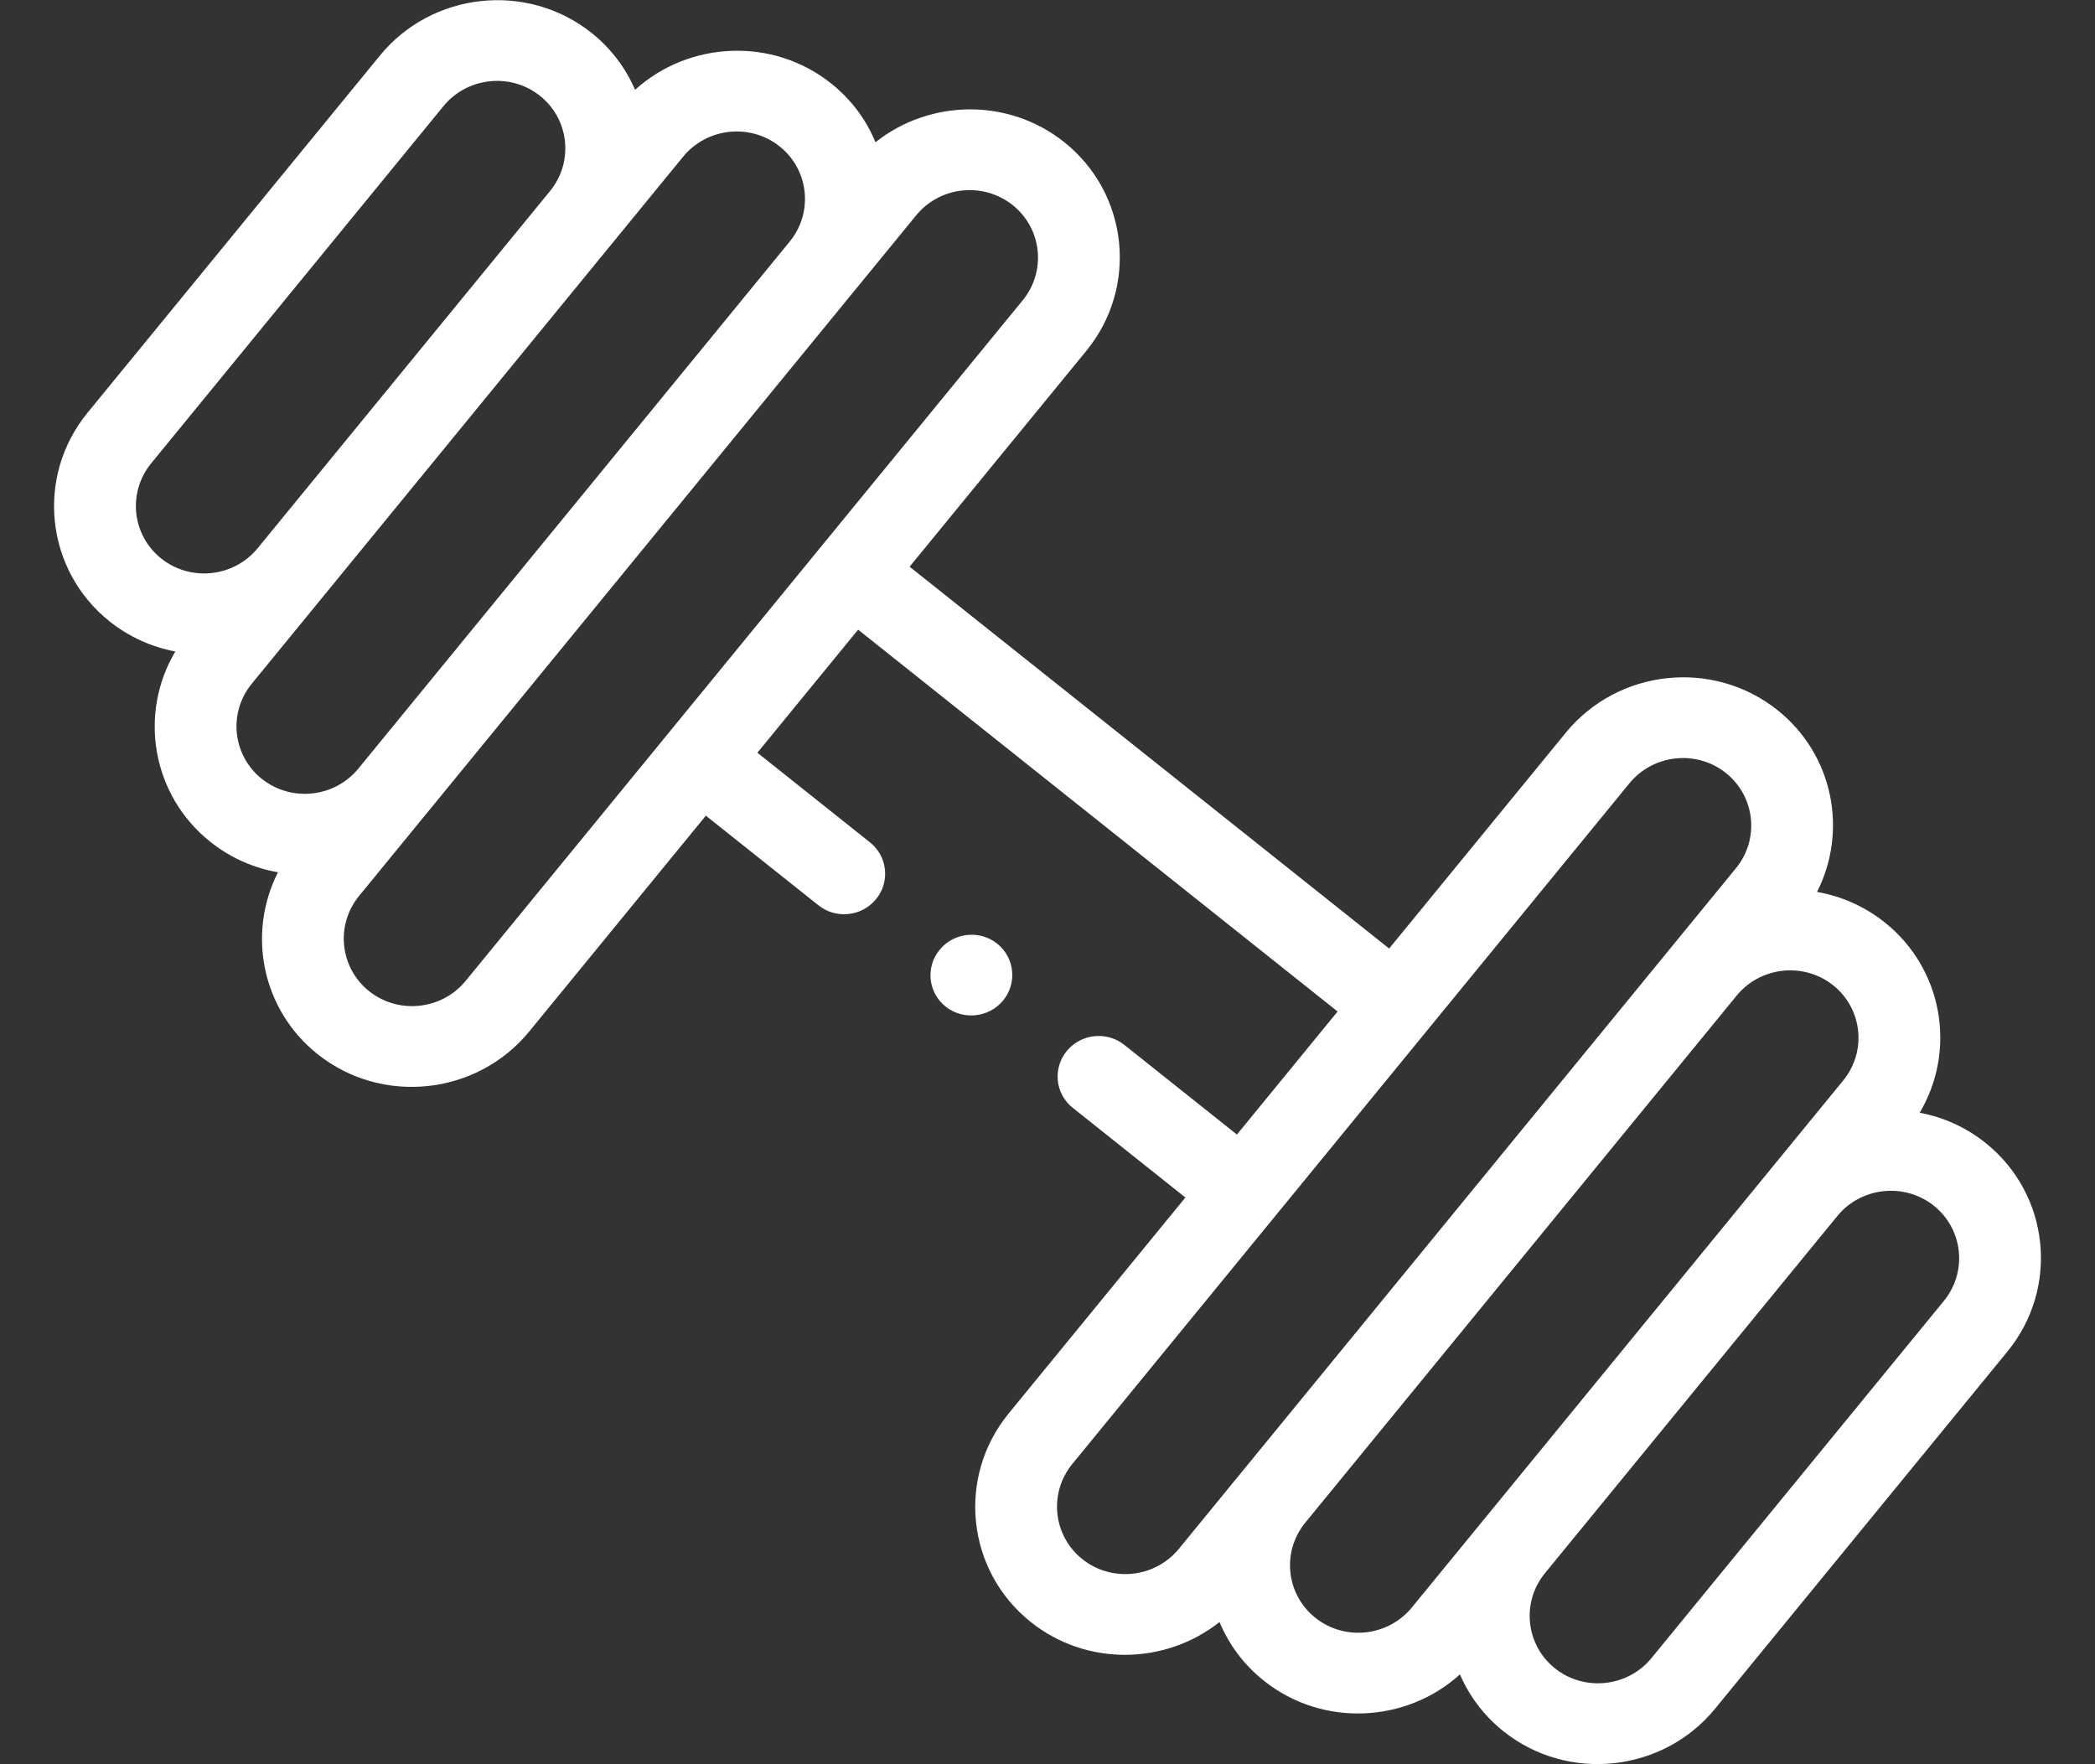 <svg 
 xmlns="http://www.w3.org/2000/svg"
 xmlns:xlink="http://www.w3.org/1999/xlink"
 width="38px" height="32px">
<rect width="100%" height="100%" fill="#333333" stroke="none"/>
<path fill-rule="evenodd"  fill="rgb(255, 255, 255)"
 d="M36.412,24.514 L31.109,30.993 C30.162,32.150 28.440,32.335 27.272,31.404 C26.914,31.119 26.650,30.762 26.481,30.371 C25.502,31.257 23.986,31.331 22.925,30.486 C22.557,30.194 22.288,29.824 22.120,29.421 C21.140,30.198 19.712,30.230 18.698,29.422 C17.530,28.492 17.349,26.793 18.297,25.636 L21.501,21.721 L19.458,20.094 C19.140,19.841 19.091,19.380 19.349,19.064 C19.607,18.749 20.074,18.699 20.393,18.952 L22.436,20.579 L24.262,18.347 L15.565,11.421 L13.738,13.653 L15.780,15.279 C16.099,15.533 16.148,15.994 15.890,16.309 C15.632,16.625 15.164,16.675 14.846,16.421 L12.803,14.795 L9.599,18.710 C8.652,19.867 6.930,20.052 5.761,19.121 C4.748,18.314 4.478,16.930 5.042,15.822 C4.606,15.745 4.183,15.563 3.816,15.270 C2.755,14.426 2.508,12.948 3.180,11.817 C2.757,11.737 2.348,11.557 1.990,11.273 C0.821,10.342 0.641,8.643 1.588,7.486 L6.891,1.008 C7.838,-0.150 9.560,-0.334 10.729,0.596 C11.086,0.881 11.351,1.238 11.519,1.629 C12.499,0.743 14.015,0.669 15.075,1.513 C15.443,1.806 15.713,2.175 15.880,2.580 C16.860,1.802 18.289,1.770 19.302,2.577 C20.471,3.508 20.651,5.207 19.704,6.364 L16.499,10.279 L25.197,17.205 L28.401,13.290 C29.349,12.132 31.070,11.948 32.239,12.879 C33.253,13.685 33.522,15.070 32.958,16.178 C33.394,16.254 33.817,16.437 34.184,16.729 C35.245,17.574 35.492,19.052 34.820,20.183 C35.243,20.262 35.652,20.442 36.010,20.727 C37.179,21.658 37.359,23.356 36.412,24.514 ZM9.794,1.738 C9.261,1.313 8.476,1.398 8.044,1.925 L2.742,8.404 C2.310,8.932 2.392,9.707 2.925,10.131 C3.457,10.555 4.243,10.471 4.674,9.943 L9.977,3.465 C10.409,2.937 10.327,2.162 9.794,1.738 ZM14.141,2.655 C13.608,2.231 12.823,2.315 12.391,2.842 L4.567,12.401 C4.135,12.929 4.217,13.704 4.750,14.128 C5.283,14.552 6.068,14.469 6.500,13.941 L14.324,4.382 C14.756,3.854 14.674,3.080 14.141,2.655 ZM18.551,5.446 C18.983,4.918 18.900,4.143 18.367,3.719 C17.834,3.295 17.049,3.378 16.617,3.907 L6.512,16.252 C6.081,16.780 6.163,17.555 6.696,17.979 C7.229,18.403 8.014,18.319 8.446,17.792 L18.551,5.446 ZM31.304,14.020 C30.772,13.596 29.987,13.680 29.555,14.208 L19.450,26.554 C19.018,27.082 19.100,27.856 19.633,28.281 C20.166,28.705 20.951,28.621 21.383,28.093 L31.488,15.747 C31.920,15.219 31.837,14.445 31.304,14.020 ZM33.250,17.871 C32.717,17.447 31.932,17.531 31.500,18.059 L23.676,27.618 C23.244,28.145 23.326,28.920 23.859,29.344 L23.860,29.345 C24.392,29.769 25.177,29.685 25.609,29.157 L33.433,19.598 C33.865,19.070 33.783,18.296 33.250,17.871 ZM35.076,21.869 C34.543,21.445 33.758,21.529 33.326,22.057 L28.023,28.535 C27.591,29.063 27.673,29.838 28.206,30.262 C28.739,30.686 29.524,30.602 29.956,30.074 L35.259,23.596 C35.691,23.068 35.608,22.293 35.076,21.869 ZM18.087,17.116 C18.404,17.369 18.454,17.831 18.196,18.146 C17.939,18.460 17.469,18.510 17.152,18.258 C16.834,18.005 16.785,17.542 17.043,17.228 C17.300,16.913 17.769,16.863 18.087,17.116 Z"/>
</svg>